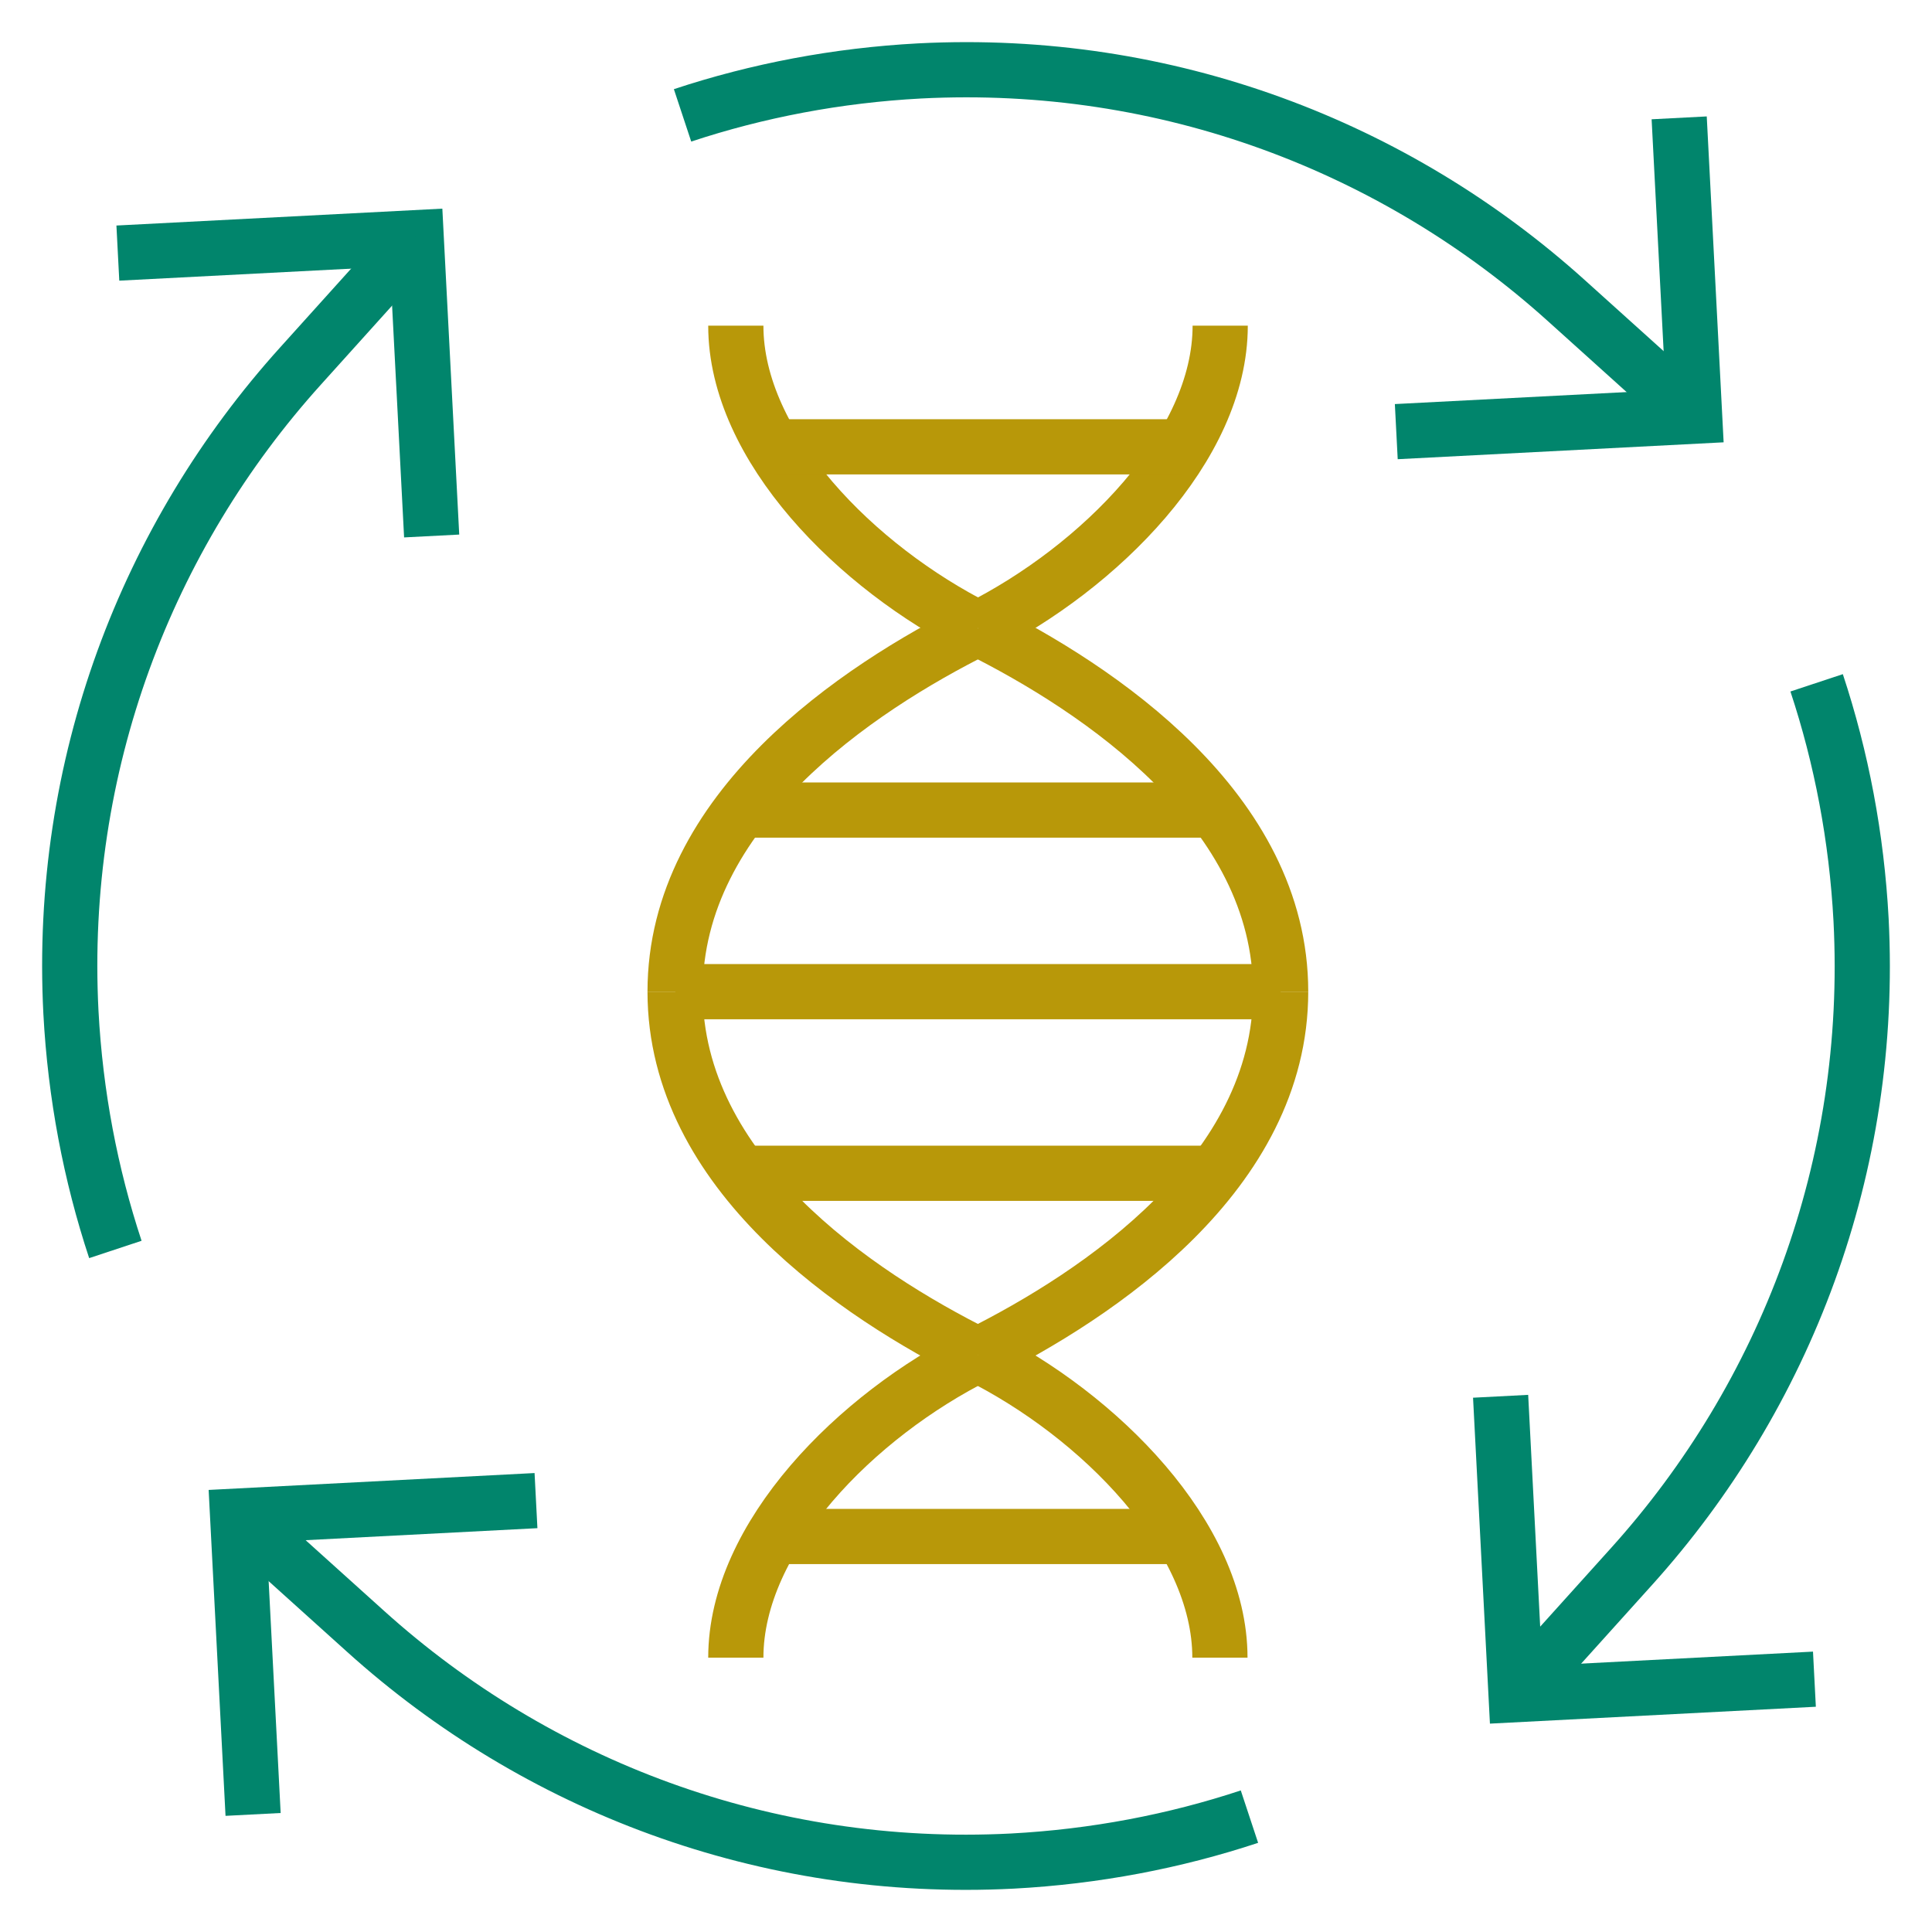<svg width="70" height="70" viewBox="0 0 70 70" fill="none" xmlns="http://www.w3.org/2000/svg">
<path d="M35.43 49.09C39.82 51.28 44.2 55.67 44.2 60.06" stroke="#B89809" stroke-width="2" stroke-miterlimit="10"/>
<path d="M35.43 49.09C31.04 51.28 26.66 55.67 26.66 60.06" stroke="#B89809" stroke-width="2" stroke-miterlimit="10"/>
<path d="M26.66 11.8C26.66 16.19 31.05 20.57 35.43 22.77" stroke="#B89809" stroke-width="2" stroke-miterlimit="10"/>
<path d="M44.21 11.8C44.21 16.19 39.82 20.57 35.44 22.77" stroke="#B89809" stroke-width="2" stroke-miterlimit="10"/>
<path d="M35.43 49.09C31.04 46.9 24.46 42.51 24.46 35.93" stroke="#B89809" stroke-width="2" stroke-miterlimit="10"/>
<path d="M35.43 22.77C31.04 24.959 24.46 29.349 24.46 35.929" stroke="#B89809" stroke-width="2" stroke-miterlimit="10"/>
<path d="M35.43 22.77C39.82 24.959 46.4 29.349 46.4 35.929" stroke="#B89809" stroke-width="2" stroke-miterlimit="10"/>
<path d="M46.4 35.93C46.4 42.51 39.82 46.9 35.43 49.09" stroke="#B89809" stroke-width="2" stroke-miterlimit="10"/>
<path d="M24.47 35.93H46.4" stroke="#B89809" stroke-width="2" stroke-miterlimit="10"/>
<path d="M44.01 29.35H26.86" stroke="#B89809" stroke-width="2" stroke-miterlimit="10"/>
<path d="M44.01 42.51H26.86" stroke="#B89809" stroke-width="2" stroke-miterlimit="10"/>
<path d="M28.01 55.67H42.86" stroke="#B89809" stroke-width="2" stroke-miterlimit="10"/>
<path d="M28.01 16.189H42.86" stroke="#B89809" stroke-width="2" stroke-miterlimit="10"/>
<path d="M65.74 60.84L54.93 61.4L54.37 50.59" stroke="#01856C" stroke-width="2" stroke-miterlimit="10"/>
<path d="M4.27 9.17L15.08 8.61L15.64 19.42" stroke="#01856C" stroke-width="2" stroke-miterlimit="10"/>
<path d="M9.17 65.74L8.61 54.93L19.42 54.37" stroke="#01856C" stroke-width="2" stroke-miterlimit="10"/>
<path d="M60.84 4.27L61.4 15.079L50.59 15.639" stroke="#01856C" stroke-width="2" stroke-miterlimit="10"/>
<path d="M54.93 61.4L59.12 56.75C64.68 50.58 67.89 42.28 67.43 33.33C67.27 30.34 66.72 27.46 65.82 24.74" stroke="#01856C" stroke-width="2" stroke-miterlimit="10"/>
<path d="M15.08 8.61L10.89 13.26C5.32 19.43 2.11 27.73 2.57 36.68C2.73 39.67 3.28 42.55 4.18 45.27" stroke="#01856C" stroke-width="2" stroke-miterlimit="10"/>
<path d="M8.61 54.93L13.26 59.12C19.43 64.68 27.73 67.89 36.68 67.43C39.67 67.27 42.55 66.72 45.27 65.82" stroke="#01856C" stroke-width="2" stroke-miterlimit="10"/>
<path d="M61.4 15.08L56.75 10.89C50.57 5.32 42.28 2.11 33.32 2.57C30.33 2.73 27.45 3.28 24.73 4.18" stroke="#01856C" stroke-width="2" stroke-miterlimit="10"/>
</svg>
